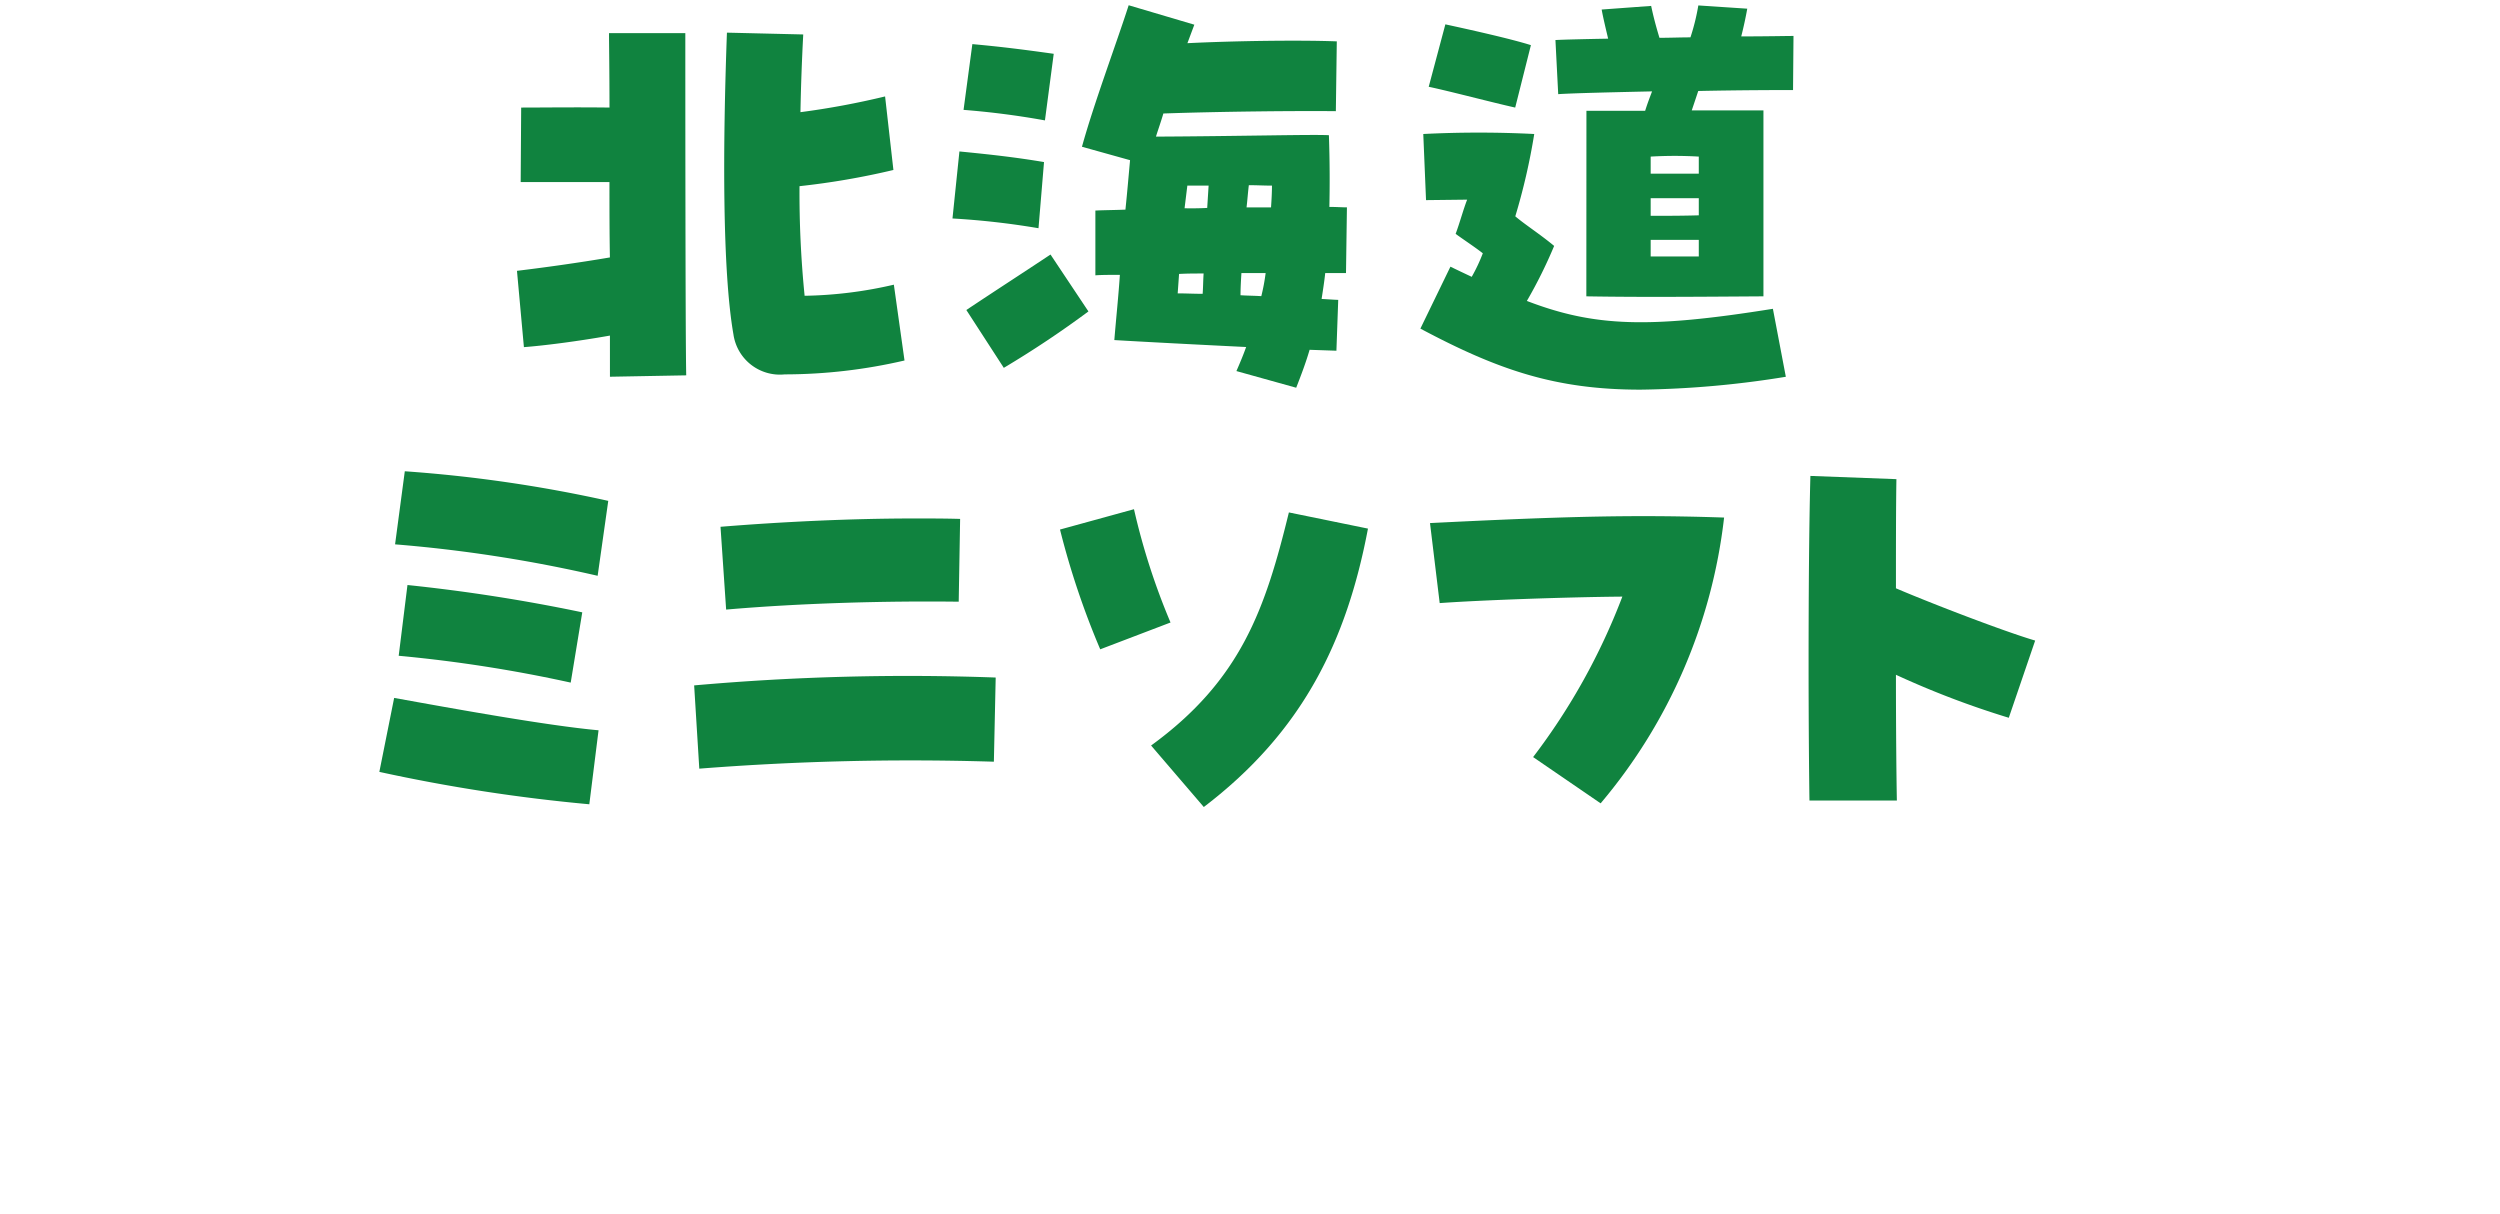 <svg xmlns="http://www.w3.org/2000/svg" xmlns:xlink="http://www.w3.org/1999/xlink" width="138" height="67" viewBox="0 0 138 67">
  <defs>
    <clipPath id="clip-path">
      <rect id="長方形_6336" data-name="長方形 6336" width="138" height="67" transform="translate(50 5042)" fill="none" stroke="#707070" stroke-width="1"/>
    </clipPath>
  </defs>
  <g id="マスクグループ_192" data-name="マスクグループ 192" transform="translate(-50 -5042)" clip-path="url(#clip-path)">
    <g id="グループ_13486" data-name="グループ 13486" transform="translate(-5523.57 58.96)">
      <g id="グループ_13486-2" data-name="グループ 13486" transform="translate(5591.402 4983.336)">
        <path id="パス_25271" data-name="パス 25271" d="M5606.334,5001.436c-1.863.332-3.727.562-4.748.638l-.383-4.212c1.48-.179,3.344-.435,5.13-.74-.025-1.354-.025-2.783-.025-4.161h-4.9l.027-4.111c1.123,0,3.14-.025,4.875,0,0-1.939-.026-3.5-.026-4.109h4.212c0,1.838,0,16.823.05,18.89l-4.211.077Zm6.816-.077c-.613-3.523-.587-10.364-.357-16.645l4.212.1q-.116,2.221-.154,4.29a44.276,44.276,0,0,0,4.672-.869l.459,4.06a41.888,41.888,0,0,1-5.183.894,57.029,57.029,0,0,0,.282,6.05,23.213,23.213,0,0,0,4.926-.613l.588,4.185a29.258,29.258,0,0,1-6.613.767A2.591,2.591,0,0,1,5613.15,5001.359Z" transform="translate(-5590.498 -4983.208)" fill="#10833f"/>
        <path id="パス_25272" data-name="パス 25272" d="M5623.214,4995.1l.383-3.7c1.812.177,3.164.332,4.67.586l-.305,3.652A42.865,42.865,0,0,0,5623.214,4995.1Zm.612-6,.485-3.625c1.659.152,2.858.306,4.492.535l-.485,3.676A45.038,45.038,0,0,0,5623.827,4989.105Zm.153,11.052c1.686-1.123,3.266-2.144,4.646-3.062l2.093,3.141a55.478,55.478,0,0,1-4.671,3.114Zm14.908,3.371c.2-.459.383-.893.537-1.328-2.6-.127-5.565-.281-7.276-.383.1-1.225.229-2.425.306-3.6-.535,0-.995,0-1.352.026v-3.575c.408-.024.995-.024,1.659-.051.1-.969.179-1.889.255-2.73l-2.655-.741c.663-2.4,1.889-5.666,2.579-7.811l3.624,1.073-.382,1.021c2.6-.129,6.2-.179,8.246-.1l-.052,3.853c-2.4-.024-6.56.025-9.521.128-.127.435-.282.868-.41,1.277,4.774-.025,8.654-.128,9.547-.078.051,1.481.051,2.783.026,3.958.382,0,.714.025.969.025l-.051,3.625h-1.147c-.051.485-.128.969-.2,1.43.458.025.765.05.918.05l-.1,2.808-1.48-.051c-.2.688-.459,1.377-.74,2.094Zm-1.812-5.386c-.46,0-.92,0-1.354.025l-.076,1.072c.434,0,.918.025,1.378.025C5637.049,4998.934,5637.049,4998.551,5637.076,4998.142Zm.2-3.625.077-1.226h-1.174l-.153,1.251C5636.438,4994.542,5636.846,4994.542,5637.28,4994.517Zm3.216,3.6h-1.328c-.025.408-.05.817-.05,1.225.382.026.791.026,1.148.051A11.006,11.006,0,0,0,5640.5,4998.117Zm.307-3.625c.025-.383.051-.792.051-1.2-.408,0-.843-.025-1.277-.025-.051.408-.077.816-.126,1.225Z" transform="translate(-5588.469 -4983.336)" fill="#10833f"/>
        <path id="パス_25273" data-name="パス 25273" d="M5659.011,5004.549c-4.671,0-7.837-1.071-12.151-3.37l1.659-3.419c.409.2.792.382,1.175.561a9.209,9.209,0,0,0,.612-1.3c-.458-.356-.97-.688-1.5-1.071.229-.612.433-1.378.637-1.889l-2.271.026-.152-3.65a60.881,60.881,0,0,1,6.125,0,34.806,34.806,0,0,1-1.046,4.544c.536.458,1.379.995,2.145,1.634a26.077,26.077,0,0,1-1.506,3.037c3.727,1.43,6.738,1.531,13.581.434l.714,3.752A53.713,53.713,0,0,1,5659.011,5004.549Zm-11.691-16.719.919-3.446c1.174.254,3.6.791,4.722,1.148l-.867,3.446C5650.842,4988.7,5648.519,4988.084,5647.319,4987.83Zm8.706,1.327h3.241c.127-.409.256-.74.382-1.073-2.3.051-4.389.1-5.181.153l-.153-2.987c.459-.025,1.556-.051,2.909-.076-.127-.537-.281-1.176-.357-1.608l2.732-.2c.127.612.28,1.174.458,1.761.563,0,1.149-.025,1.711-.025a12.045,12.045,0,0,0,.435-1.762l2.7.179c-.076.434-.2,1.021-.332,1.531,1.379,0,2.451-.025,2.885-.025l-.025,2.986c-.613,0-2.809,0-5.233.052-.1.306-.23.689-.359,1.073h3.958v10.262c-3.8.026-6.841.051-9.776,0Zm3.546,3.471h2.656v-.944a22.945,22.945,0,0,0-2.656,0Zm0,2.325c.945,0,1.71,0,2.656-.027v-.944h-2.656Zm0,2.245h2.656v-.918h-2.656Z" transform="translate(-5586.287 -4983.336)" fill="#10833f"/>
        <path id="パス_25274" data-name="パス 25274" d="M5594.247,5023.476l.817-4.083c3.243.586,8.45,1.531,11.283,1.787l-.51,4.084A94.236,94.236,0,0,1,5594.247,5023.476Zm.868-12.56.537-4.034a76.22,76.22,0,0,1,11.231,1.634l-.586,4.136A77.513,77.513,0,0,0,5595.115,5010.916Zm.2,6.151.484-3.906a94.87,94.87,0,0,1,9.649,1.508l-.638,3.879A77.363,77.363,0,0,0,5595.319,5017.067Z" transform="translate(-5591.139 -4981.164)" fill="#10833f"/>
        <path id="パス_25275" data-name="パス 25275" d="M5610.157,5018.482a133.223,133.223,0,0,1,16.645-.434l-.1,4.646a149.524,149.524,0,0,0-16.261.384Zm1.455-8.755c3.446-.281,7.275-.46,10.7-.46.868,0,1.711,0,2.527.025l-.078,4.57c-3.98-.051-8.7.077-12.838.435Z" transform="translate(-5589.672 -4980.944)" fill="#10833f"/>
        <path id="パス_25276" data-name="パス 25276" d="M5628.646,5009.922l4.084-1.123a37.193,37.193,0,0,0,2.017,6.254l-3.88,1.48A44.529,44.529,0,0,1,5628.646,5009.922Zm5.028,11.922c4.979-3.625,6.306-7.557,7.607-12.867l4.365.893c-1.174,6.2-3.6,11.208-9.062,15.368Z" transform="translate(-5587.966 -4980.987)" fill="#10833f"/>
        <path id="パス_25277" data-name="パス 25277" d="M5653.039,5022.45a35.253,35.253,0,0,0,4.926-8.858c-3.114.027-7.938.2-10.083.358l-.535-4.417c5.589-.28,8.832-.383,11.792-.383,1.455,0,2.859.025,4.442.078a29.628,29.628,0,0,1-6.815,15.775Z" transform="translate(-5586.243 -4980.955)" fill="#10833f"/>
        <path id="パス_25278" data-name="パス 25278" d="M5666.48,5017.456c0-3.625.026-7.659.1-10.338l4.748.178c-.026,1.634-.026,3.779-.026,6.025,1.966.842,6.024,2.4,7.685,2.885l-1.456,4.262a48.778,48.778,0,0,1-6.229-2.373c0,3.011.026,5.666.051,6.942h-4.825C5666.507,5023.658,5666.48,5020.723,5666.48,5017.456Z" transform="translate(-5584.478 -4981.143)" fill="#10833f"/>
      </g>
    </g>
  </g>
</svg>
